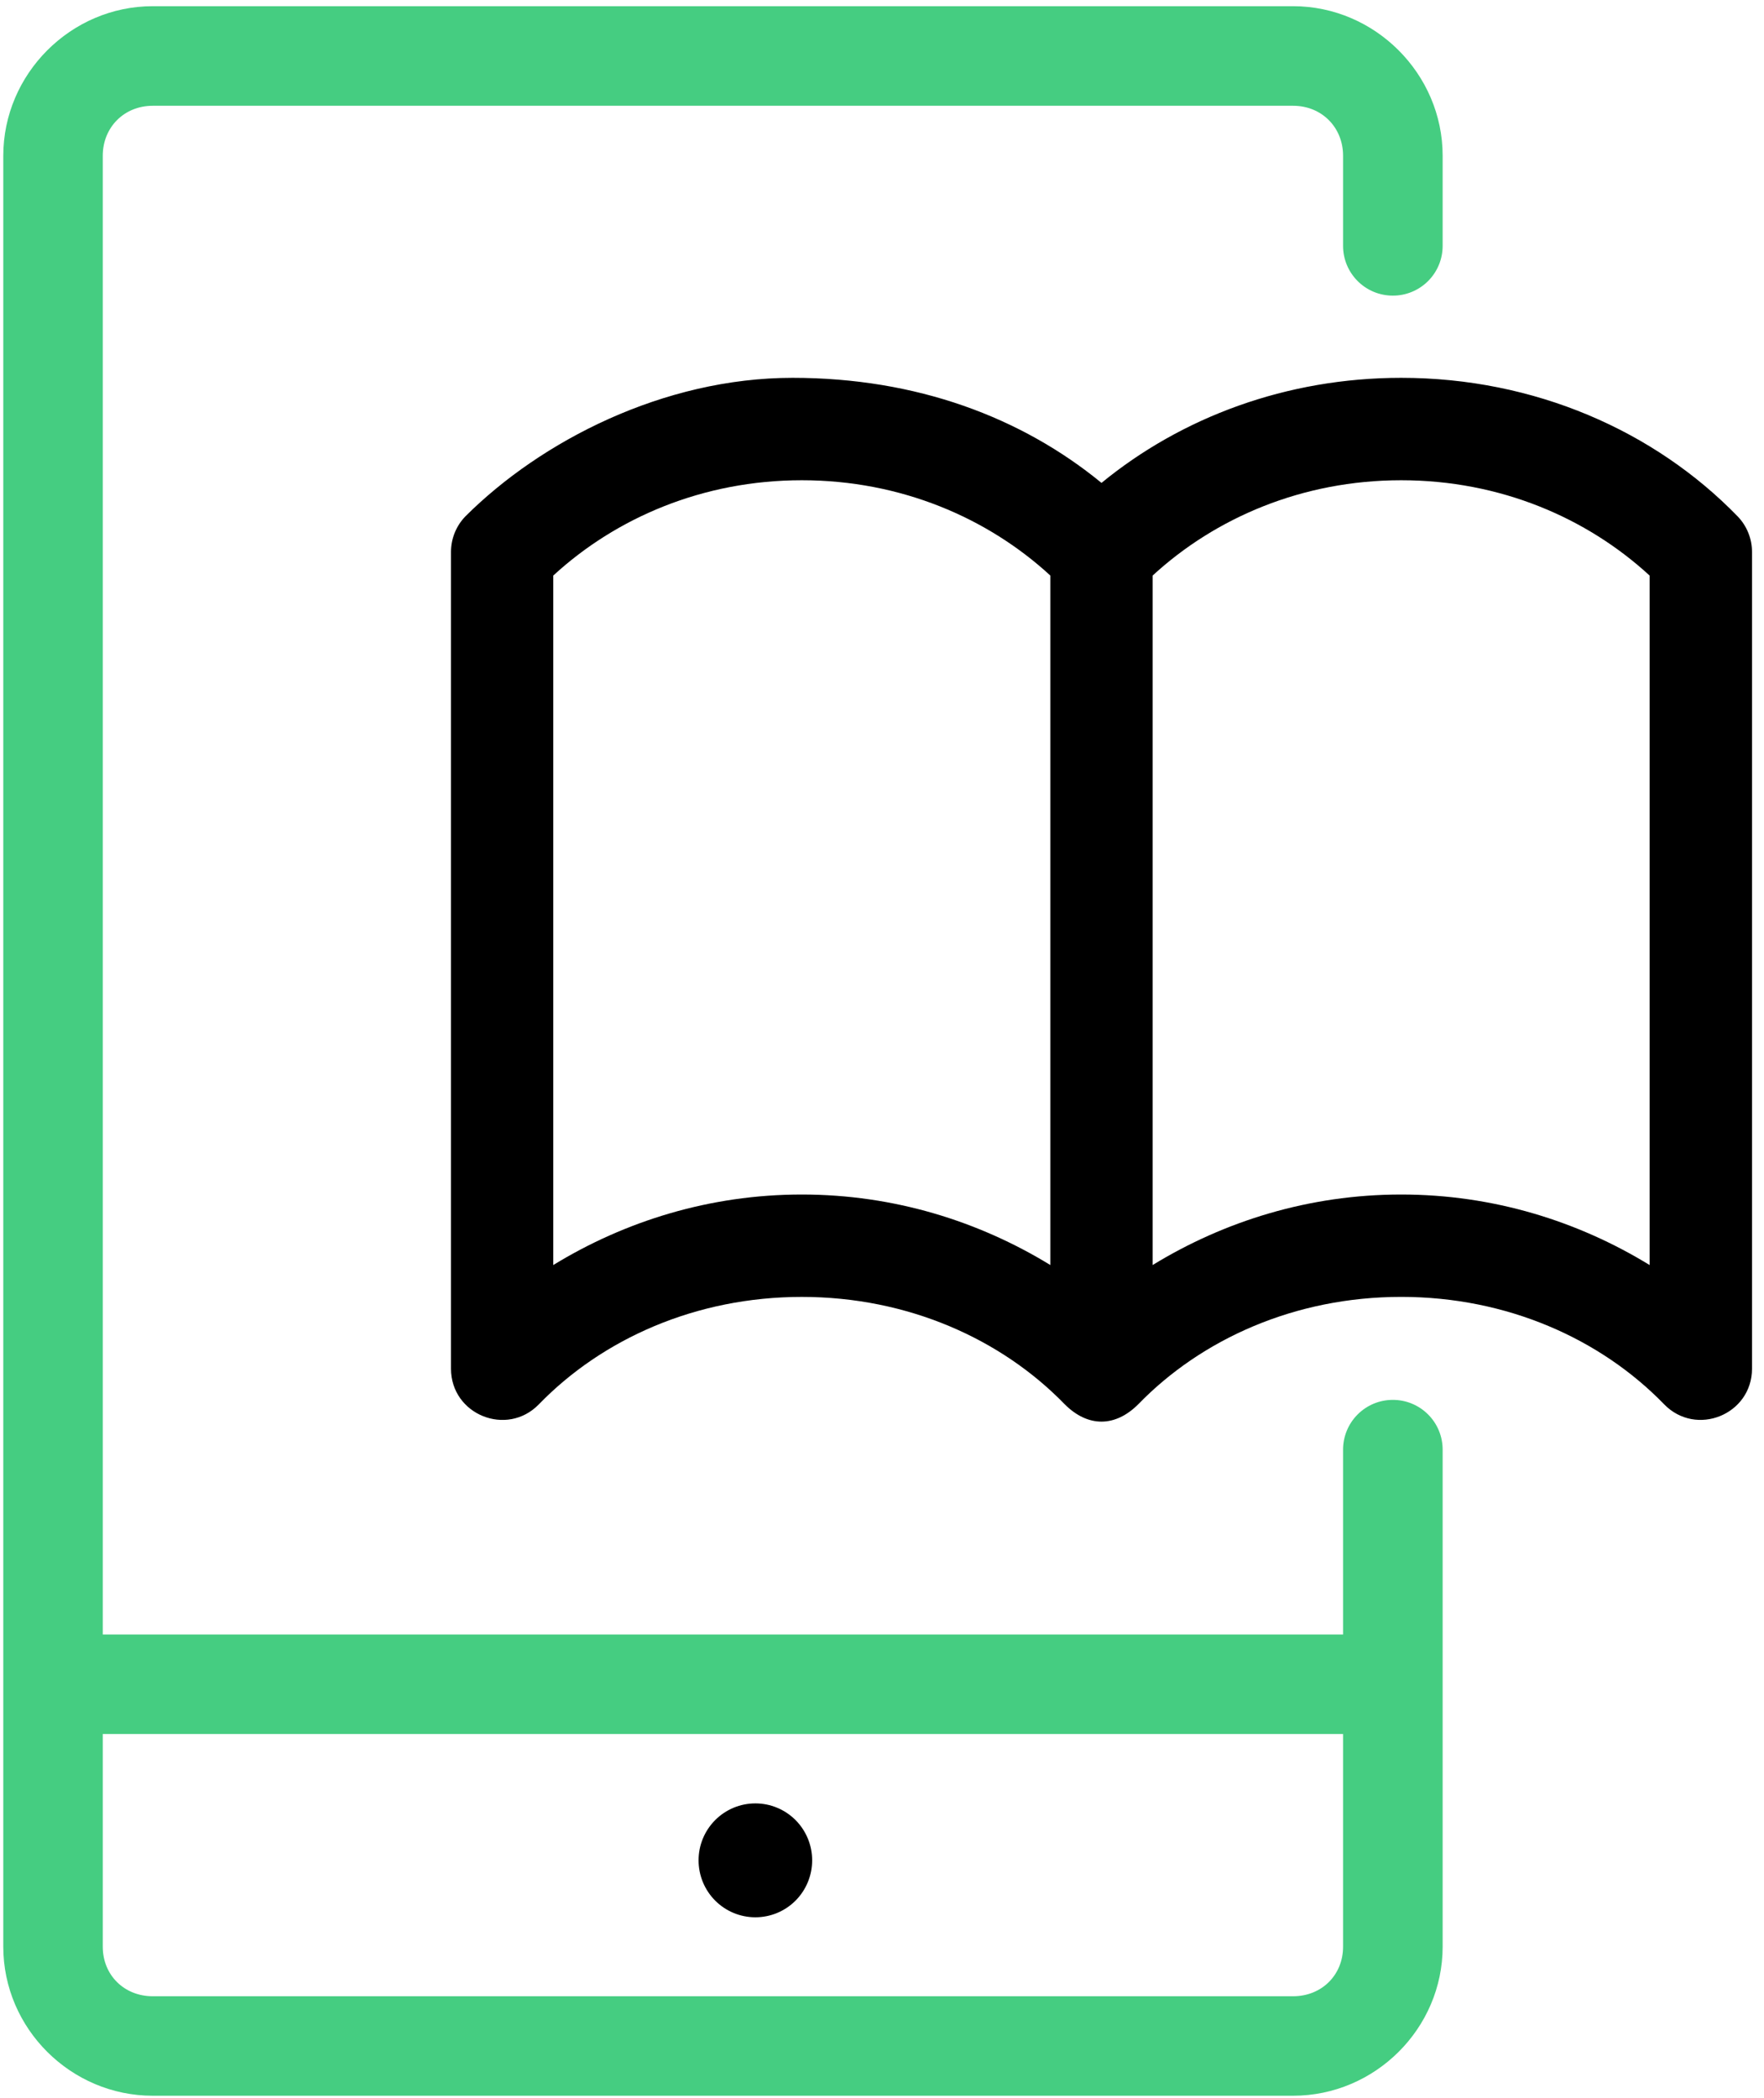 <svg width="74" height="88" viewBox="0 0 74 88" fill="none" xmlns="http://www.w3.org/2000/svg">
<path d="M6.406 0.26C2.974 0.26 0.138 3.098 0.138 6.532V81.654C0.138 85.088 2.971 87.906 6.406 87.906H54.247C57.681 87.906 60.519 85.088 60.519 81.654V60.812C60.52 60.537 60.467 60.264 60.362 60.009C60.257 59.755 60.103 59.523 59.908 59.329C59.713 59.134 59.482 58.98 59.227 58.875C58.973 58.77 58.7 58.717 58.424 58.718C58.15 58.718 57.878 58.773 57.625 58.878C57.372 58.984 57.142 59.139 56.949 59.333C56.755 59.528 56.602 59.758 56.498 60.012C56.394 60.266 56.341 60.538 56.342 60.812V68.56H4.311V6.532C4.311 5.342 5.207 4.437 6.406 4.437H54.247C55.446 4.437 56.342 5.342 56.342 6.532V10.306C56.341 10.58 56.394 10.852 56.498 11.106C56.602 11.36 56.755 11.59 56.949 11.785C57.142 11.979 57.372 12.134 57.625 12.24C57.878 12.345 58.15 12.4 58.424 12.4C58.7 12.402 58.973 12.348 59.227 12.243C59.482 12.138 59.713 11.984 59.908 11.789C60.103 11.595 60.257 11.363 60.362 11.109C60.467 10.854 60.52 10.581 60.519 10.306V6.532C60.519 3.098 57.678 0.26 54.247 0.26H6.406ZM4.311 72.733H56.342V81.654C56.342 82.844 55.443 83.733 54.247 83.733H6.406C5.21 83.733 4.311 82.844 4.311 81.654V72.733Z" fill="#45CD81"/>
<path d="M34.07 78.032C34.07 78.666 33.819 79.274 33.373 79.722C32.926 80.17 32.319 80.421 31.688 80.421C31.056 80.421 30.45 80.17 30.003 79.722C29.556 79.274 29.305 78.666 29.305 78.032C29.305 77.719 29.366 77.408 29.486 77.118C29.606 76.828 29.781 76.565 30.003 76.343C30.224 76.121 30.487 75.945 30.776 75.825C31.065 75.705 31.375 75.644 31.688 75.644C32.001 75.644 32.31 75.705 32.599 75.825C32.889 75.945 33.151 76.121 33.373 76.343C33.594 76.565 33.769 76.828 33.889 77.118C34.009 77.408 34.07 77.719 34.07 78.032Z" fill="black"/>
<path d="M19.523 21.659C19.134 22.061 18.918 22.598 18.919 23.156V57.411C18.921 59.338 21.264 60.286 22.606 58.904C25.26 56.169 29.182 54.399 33.636 54.399C38.09 54.399 42.012 56.169 44.666 58.904C45.641 59.878 46.786 59.866 47.749 58.903C50.404 56.168 54.326 54.398 58.78 54.398C63.234 54.398 67.156 56.168 69.81 58.903C71.152 60.285 73.495 59.337 73.497 57.41V23.155C73.498 22.597 73.282 22.06 72.893 21.658C69.413 18.073 64.373 15.848 58.78 15.848C53.962 15.848 49.561 17.506 46.208 20.255C42.855 17.506 38.454 15.848 33.248 15.848C27.835 15.848 22.686 18.501 19.523 21.659ZM33.636 20.144C37.786 20.144 41.431 21.721 44.062 24.142V53.062C41.059 51.224 37.499 50.104 33.636 50.104C29.773 50.104 26.213 51.224 23.21 53.062V24.142C25.841 21.721 29.486 20.144 33.636 20.144ZM58.78 20.144C62.929 20.144 66.57 21.721 69.201 24.142V53.062C66.198 51.224 62.643 50.104 58.78 50.104C54.916 50.104 51.357 51.224 48.353 53.062V24.142C50.985 21.721 54.63 20.144 58.78 20.144Z" fill="black"/>
</svg>
